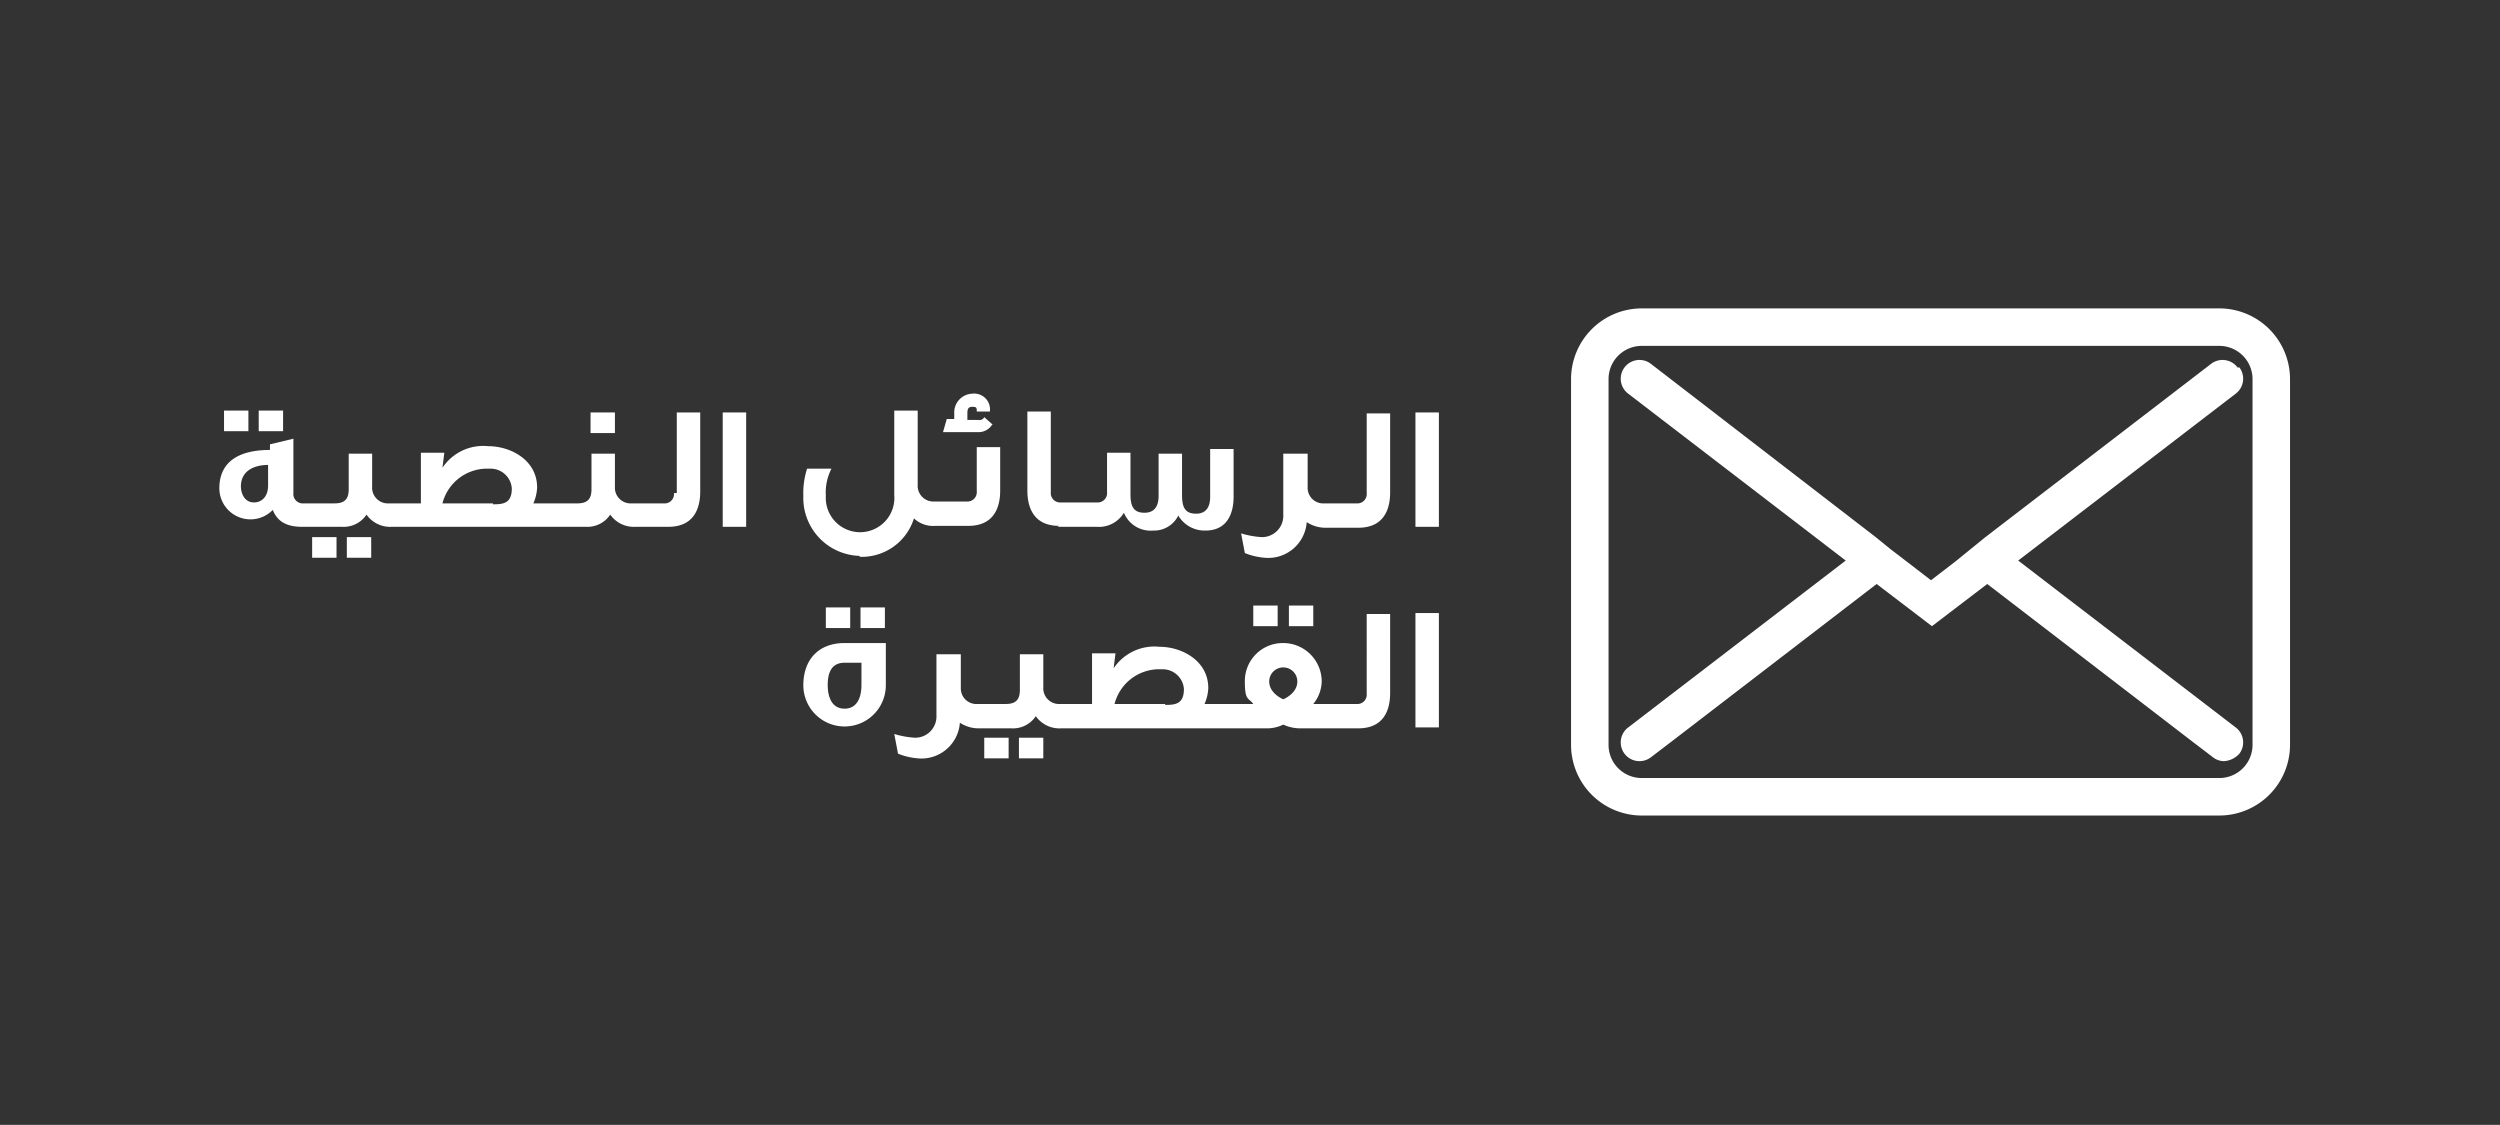 <svg id="Layer_1" data-name="Layer 1" xmlns="http://www.w3.org/2000/svg" viewBox="0 0 266.7 120"><rect x="0" y="0" width="266.7" height="120" fill="#333333" stroke="none"/><defs><style>.cls-1{fill:#fff;}</style></defs><rect class="cls-1" x="27.6" y="43.8" width="2.6" height="2.2"/><rect class="cls-1" x="23.9" y="43.8" width="2.6" height="2.2"/><rect class="cls-1" x="37" y="57.3" width="2.6" height="2.2"/><rect class="cls-1" x="33.3" y="57.3" width="2.6" height="2.2"/><rect class="cls-1" x="63" y="44" width="2.6" height="2.2"/><path class="cls-1" d="M71.9,52.6a1,1,0,0,1-1.1,1.1H67.4a1.68,1.68,0,0,1-1.8-1.8V48.4H63.1v3.8c0,1.1-.5,1.5-1.5,1.5H56.9a4.71,4.71,0,0,0,.4-1.7c0-2.9-2.8-4.4-5.2-4.4a5.23,5.23,0,0,0-4.9,2.3l.2-1.6H44.9v5.4H41.5a1.68,1.68,0,0,1-1.8-1.8V48.4H37.2v3.8c0,1.1-.5,1.5-1.5,1.5H32.4a1,1,0,0,1-1.1-1.1V46.8l-2.5.6V48c-3.1,0-5.4,1.1-5.4,4.1a3.32,3.32,0,0,0,5.7,2.3c.4,1,1.2,1.8,3.1,1.8h4.3a2.92,2.92,0,0,0,2.6-1.3,3.08,3.08,0,0,0,2.7,1.3H62.5a2.92,2.92,0,0,0,2.6-1.3,3.08,3.08,0,0,0,2.7,1.3h3.5c3.2,0,3.4-2.7,3.4-3.8V44H72.2v8.6Zm-43.3-.8c0,1.2-.7,1.8-1.5,1.8-1.1,0-1.4-1.1-1.4-1.7,0-1.8,1.6-2.3,2.9-2.3Zm24,1.9H47.2a4.92,4.92,0,0,1,5-3.7,2.27,2.27,0,0,1,2.4,2.1c0,1.6-.9,1.7-2,1.7Z"/><rect class="cls-1" x="77.1" y="44" width="2.5" height="12.2"/><path class="cls-1" d="M91.7,59.4a5.83,5.83,0,0,0,5.8-4.1,3,3,0,0,0,2.3.8h3.5c3.2,0,3.4-2.7,3.4-3.8V47.7h-2.5v4.7a1,1,0,0,1-1.1,1.1H99.7a1.68,1.68,0,0,1-1.8-1.8V43.8H95.4v9a3.66,3.66,0,1,1-7.3.1,5.56,5.56,0,0,1,.6-2.9H86.1a8.47,8.47,0,0,0-.4,2.9,6.18,6.18,0,0,0,6,6.4Z"/><path class="cls-1" d="M105.9,45.3l-.9-.8a.54.54,0,0,1-.6.3h-1.2v-.6c0-.4,0-.8.5-.8s.5.1.5.5h1.4a1.69,1.69,0,0,0-1.9-1.9,2,2,0,0,0-1.9,2.1v.6H101l-.4,1.4h3.7a1.71,1.71,0,0,0,1.6-.9Z"/><path class="cls-1" d="M112.8,56.2H117a3.1,3.1,0,0,0,2.9-1.5,3.07,3.07,0,0,0,3.1,1.9,2.88,2.88,0,0,0,2.7-1.6,3.26,3.26,0,0,0,2.9,1.6c2.3,0,3-1.8,3-3.6V47.9h-2.5V53c0,.9-.3,1.8-1.5,1.8s-1.5-.7-1.5-2V48.4h-2.5v4.5c0,.9-.3,1.8-1.5,1.8s-1.5-.7-1.5-2V48.3h-2.5v4.2a1,1,0,0,1-1.1,1.1h-3.8a1,1,0,0,1-1.1-1.1V43.9h-2.5v8.4c0,1.1.2,3.8,3.4,3.8Z"/><path class="cls-1" d="M145.8,52.6a1,1,0,0,1-1.1,1.1h-3.4a1.66,1.66,0,0,1-1.8-1.7V48.4h-2.6v6.5a2.27,2.27,0,0,1-2.3,2.4,9.48,9.48,0,0,1-2.2-.4l.4,2.1a7.17,7.17,0,0,0,2.1.5,4.11,4.11,0,0,0,4.5-3.8,3.65,3.65,0,0,0,2,.6h3.5c3.2,0,3.4-2.7,3.4-3.8V44.1h-2.5v8.5Z"/><rect class="cls-1" x="151" y="44" width="2.5" height="12.2"/><rect class="cls-1" x="88.1" y="64.8" width="2.6" height="2.2"/><path class="cls-1" d="M85.7,73.1a4.4,4.4,0,1,0,8.8,0V68.6H90.1C87.3,68.6,85.7,70.4,85.7,73.1Zm6.2,0c0,1-.3,2.5-1.8,2.5s-1.8-1.5-1.8-2.5.2-2.4,1.8-2.4h1.8Z"/><rect class="cls-1" x="91.8" y="64.8" width="2.6" height="2.2"/><rect class="cls-1" x="105" y="78.7" width="2.6" height="2.2"/><rect class="cls-1" x="108.7" y="78.7" width="2.6" height="2.2"/><rect class="cls-1" x="133.7" y="64.6" width="2.6" height="2.2"/><rect class="cls-1" x="137.5" y="64.6" width="2.6" height="2.2"/><path class="cls-1" d="M145.8,74a1,1,0,0,1-1.1,1.1h-4.6a3.92,3.92,0,0,0,.9-2.4,4.11,4.11,0,0,0-4.1-4.1,4.05,4.05,0,0,0-4.1,4.1c0,2.1.4,1.7.9,2.4h-5.2a4.71,4.71,0,0,0,.4-1.7c0-2.9-2.8-4.4-5.2-4.4a5.23,5.23,0,0,0-4.9,2.3l.2-1.6h-2.5v5.4h-3.4a1.68,1.68,0,0,1-1.8-1.8V69.8h-2.5v3.8c0,1.1-.5,1.5-1.5,1.5h-3a1.66,1.66,0,0,1-1.8-1.7V69.8H99.9v6.5a2.27,2.27,0,0,1-2.3,2.4,9.48,9.48,0,0,1-2.2-.4l.4,2.1a7.17,7.17,0,0,0,2.1.5,4.11,4.11,0,0,0,4.5-3.8,3.65,3.65,0,0,0,2,.6h3.5a2.92,2.92,0,0,0,2.6-1.3,3.08,3.08,0,0,0,2.7,1.3h21.9a3.92,3.92,0,0,0,1.8-.4,4.33,4.33,0,0,0,1.9.4h6.1c3.2,0,3.4-2.7,3.4-3.8V65.5h-2.5V74Zm-21.5,1.1h-5.4a4.92,4.92,0,0,1,5-3.7,2.27,2.27,0,0,1,2.4,2.1c0,1.6-.9,1.7-2,1.7Zm12.6-.5s-1.5-.6-1.5-1.9a1.5,1.5,0,1,1,3,0C138.4,74,136.9,74.6,136.9,74.6Z"/><rect class="cls-1" x="151" y="65.4" width="2.5" height="12.2"/><path class="cls-1" d="M236.8,32.9H175.1a7.55,7.55,0,0,0-7.5,7.5V79.5a7.55,7.55,0,0,0,7.5,7.5h61.7a7.55,7.55,0,0,0,7.5-7.5V40.4A7.55,7.55,0,0,0,236.8,32.9Zm3.5,46.6a3.54,3.54,0,0,1-3.5,3.5H175.1a3.54,3.54,0,0,1-3.5-3.5V40.4a3.54,3.54,0,0,1,3.5-3.5h61.7a3.54,3.54,0,0,1,3.5,3.5Z"/><path class="cls-1" d="M238.7,39.2a2,2,0,0,0-2.8-.4L211.8,57.3l-1.6,1.3-1.6,1.3-2.6,2-2.6-2-1.7-1.3-1.6-1.3-24-18.5a2,2,0,0,0-2.4,3.2l23.2,17.8L173.7,77.6a2,2,0,0,0,2.4,3.2l2.1-1.6,22-16.9,5.9,4.5,5.9-4.5,22,16.9,2.1,1.6a1.92,1.92,0,0,0,1.2.4,2.45,2.45,0,0,0,1.6-.8,2,2,0,0,0-.4-2.8L215.3,59.8,238.5,42a2,2,0,0,0,.4-2.8Z"/></svg>